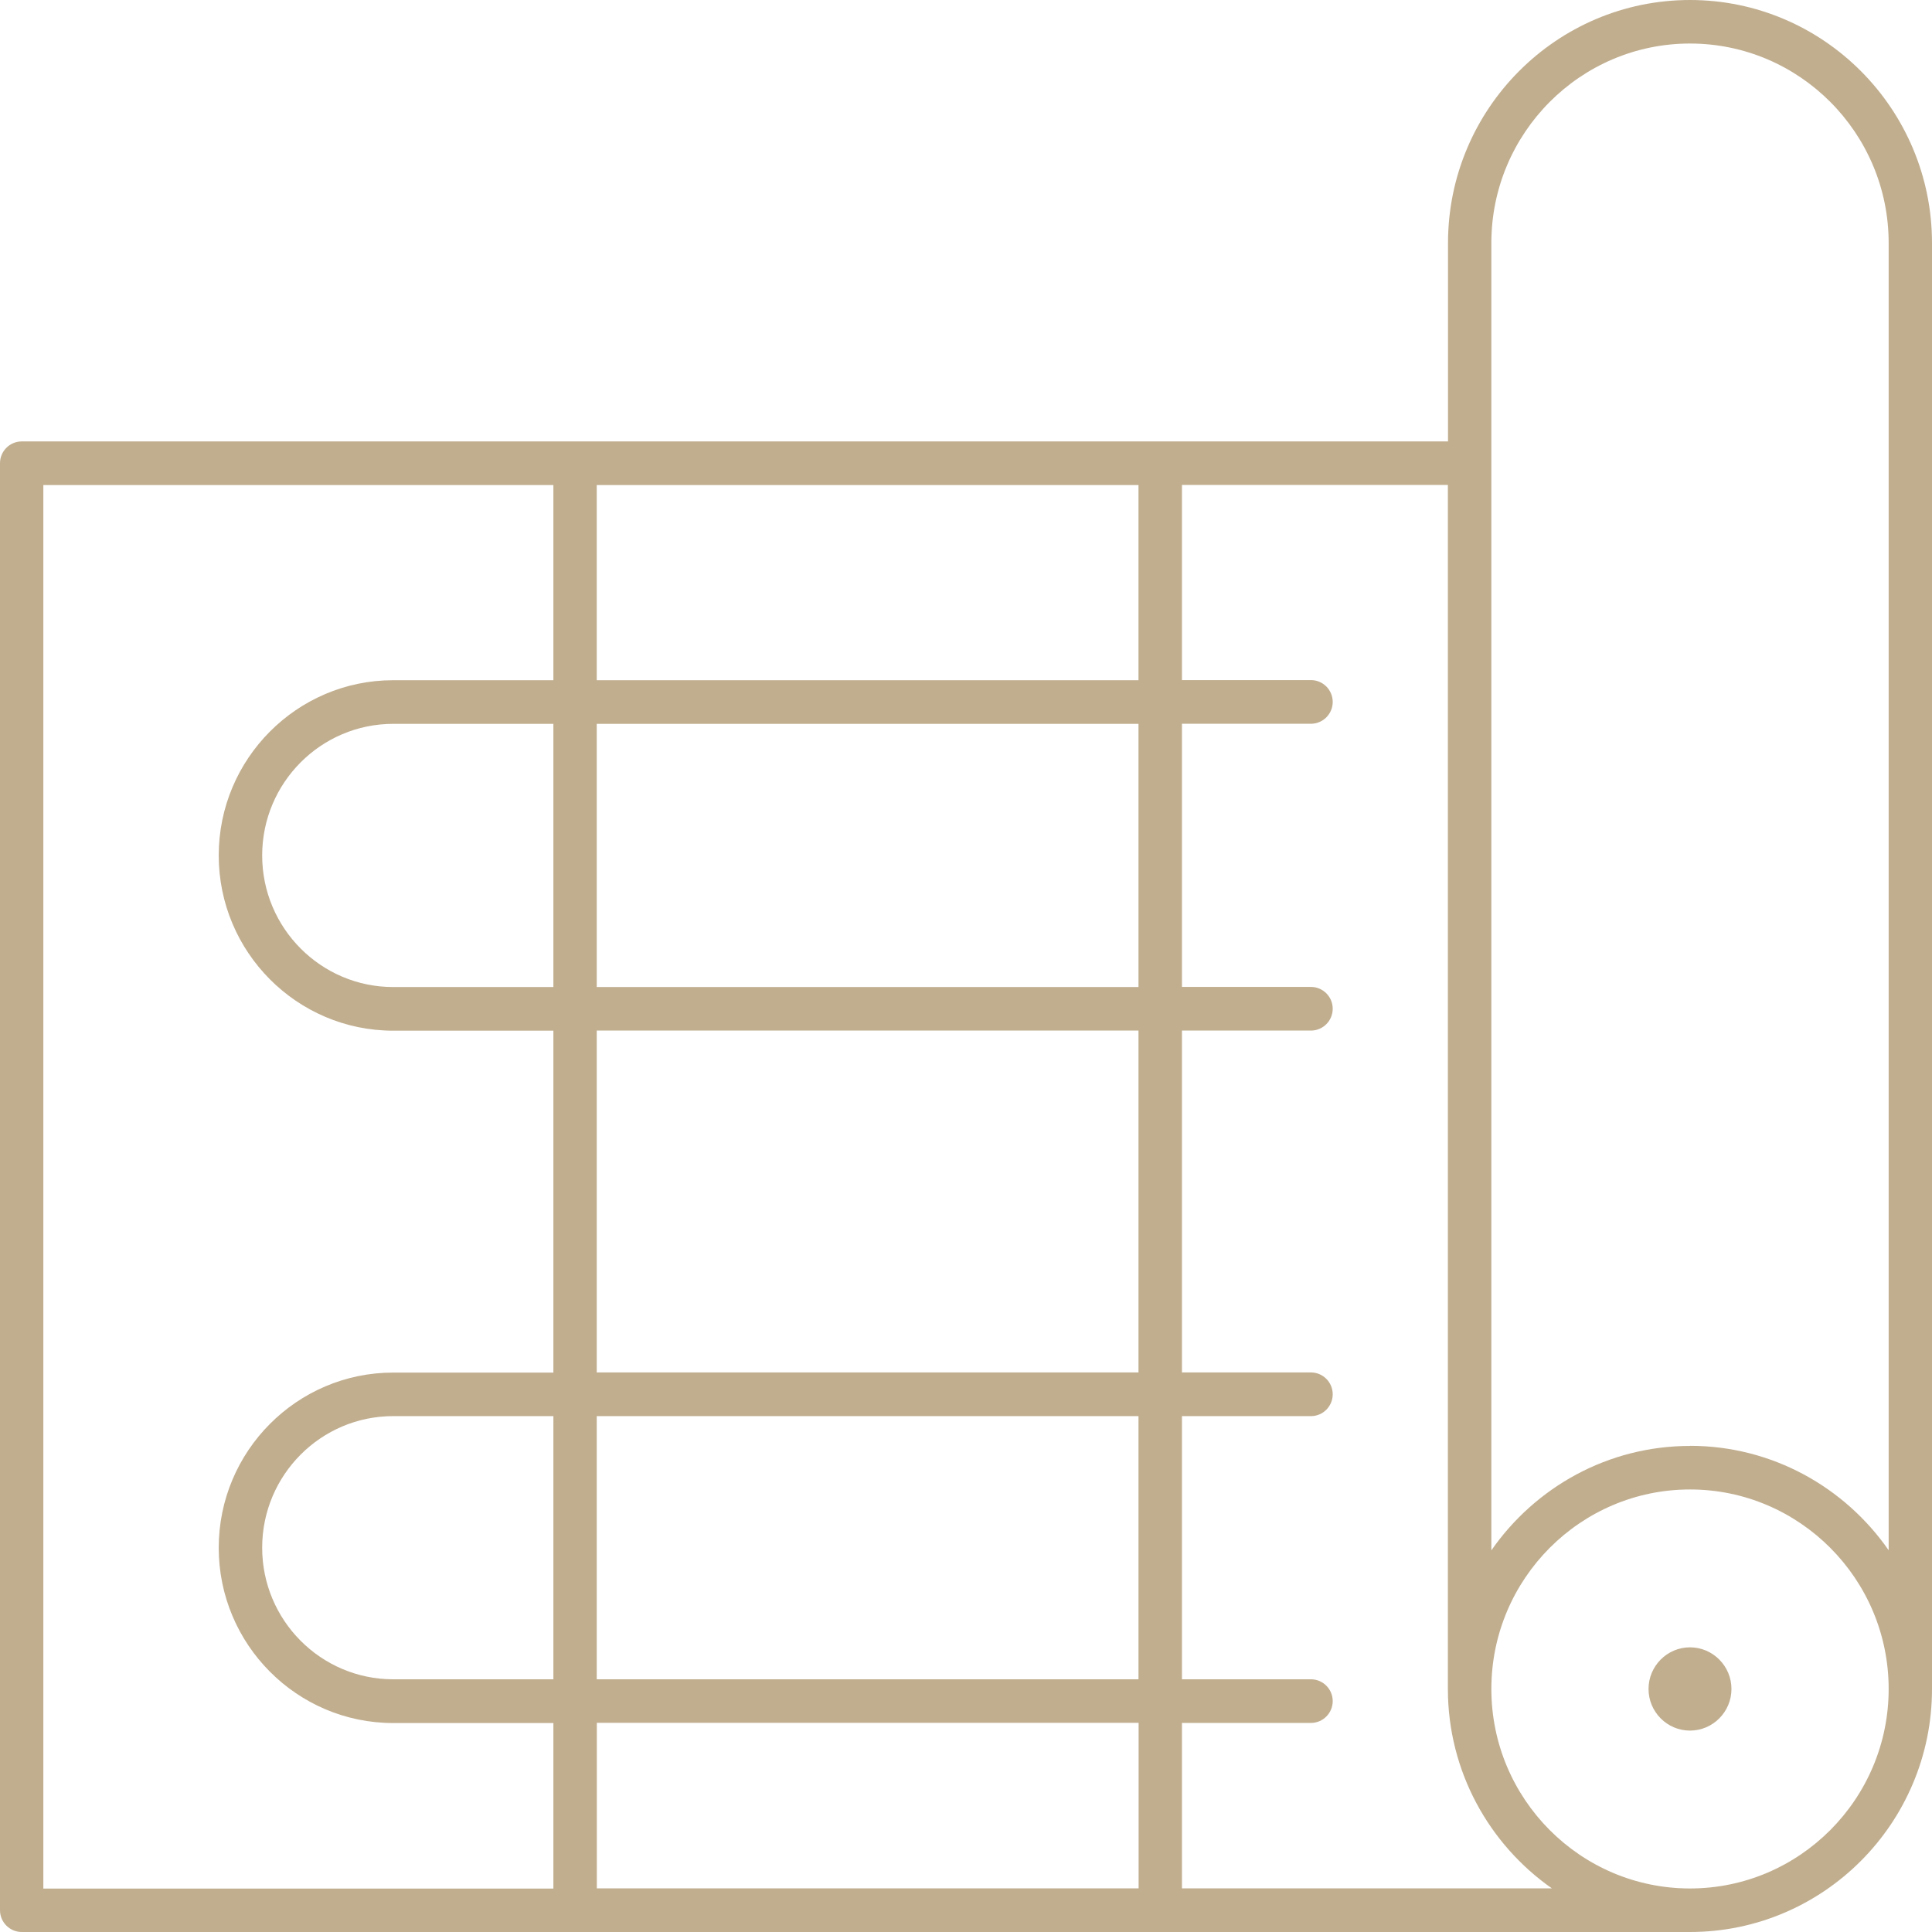 <?xml version="1.0" encoding="UTF-8"?> <svg xmlns="http://www.w3.org/2000/svg" width="90" height="90" viewBox="0 0 90 90" fill="none"><g clip-path="url(#clip0_907_9247)"><path d="M78.727 0C72.509 0 67.454 5.077 67.454 11.321V20.563H1.012C0.454 20.563 0 21.019 0 21.579V88.984C0 89.544 0.454 90 1.012 90H78.727C84.944 90 90 84.923 90 78.679V11.321C90 5.077 84.944 0 78.727 0ZM27.798 78.228V65.968H53.035V78.228H27.798ZM53.041 80.255V87.967H27.803V80.255H53.041ZM25.779 78.228H18.317C14.95 78.228 12.213 75.479 12.213 72.097C12.213 68.716 14.95 65.968 18.317 65.968H25.779V78.228ZM27.798 63.934V48.008H53.035V63.934H27.798ZM27.798 45.98V33.72H53.035V45.98H27.798ZM25.779 45.98H18.317C14.95 45.98 12.213 43.231 12.213 39.85C12.213 36.469 14.95 33.72 18.317 33.72H25.779V45.98ZM27.798 31.687V22.596H53.035V31.687H27.798ZM2.019 22.596H25.779V31.687H18.317C13.835 31.687 10.189 35.349 10.189 39.85C10.189 44.352 13.835 48.013 18.317 48.013H25.779V63.94H18.317C13.835 63.94 10.189 67.601 10.189 72.103C10.189 76.604 13.835 80.266 18.317 80.266H25.779V87.977H2.019V22.596ZM55.06 87.972V80.26H61.071C61.628 80.26 62.083 79.804 62.083 79.244C62.083 78.684 61.628 78.228 61.071 78.228H55.06V65.968H61.071C61.628 65.968 62.083 65.511 62.083 64.951C62.083 64.391 61.628 63.934 61.071 63.934H55.06V48.008H61.071C61.628 48.008 62.083 47.552 62.083 46.992C62.083 46.431 61.628 45.975 61.071 45.975H55.06V33.715H61.071C61.628 33.715 62.083 33.259 62.083 32.699C62.083 32.138 61.628 31.682 61.071 31.682H55.06V22.591H67.448V78.674C67.448 82.516 69.369 85.918 72.292 87.967H55.06V87.972ZM78.727 87.972C73.625 87.972 69.473 83.803 69.473 78.679C69.473 73.555 73.625 69.385 78.727 69.385C83.829 69.385 87.981 73.555 87.981 78.679C87.981 83.803 83.829 87.972 78.727 87.972ZM78.727 67.357C74.9 67.357 71.513 69.287 69.473 72.222V11.321C69.473 6.197 73.625 2.028 78.727 2.028C83.829 2.028 87.981 6.197 87.981 11.321V72.217C85.941 69.281 82.553 67.352 78.727 67.352V67.357Z" fill="#C1AE8F"></path><path d="M78.726 76.739C77.662 76.739 76.795 77.611 76.795 78.679C76.795 79.747 77.662 80.618 78.726 80.618C79.79 80.618 80.658 79.747 80.658 78.679C80.658 77.611 79.79 76.739 78.726 76.739Z" fill="#C1AE8F"></path></g><defs><clipPath id="clip0_907_9247"><rect width="90" height="90" fill="white"></rect></clipPath></defs></svg> 